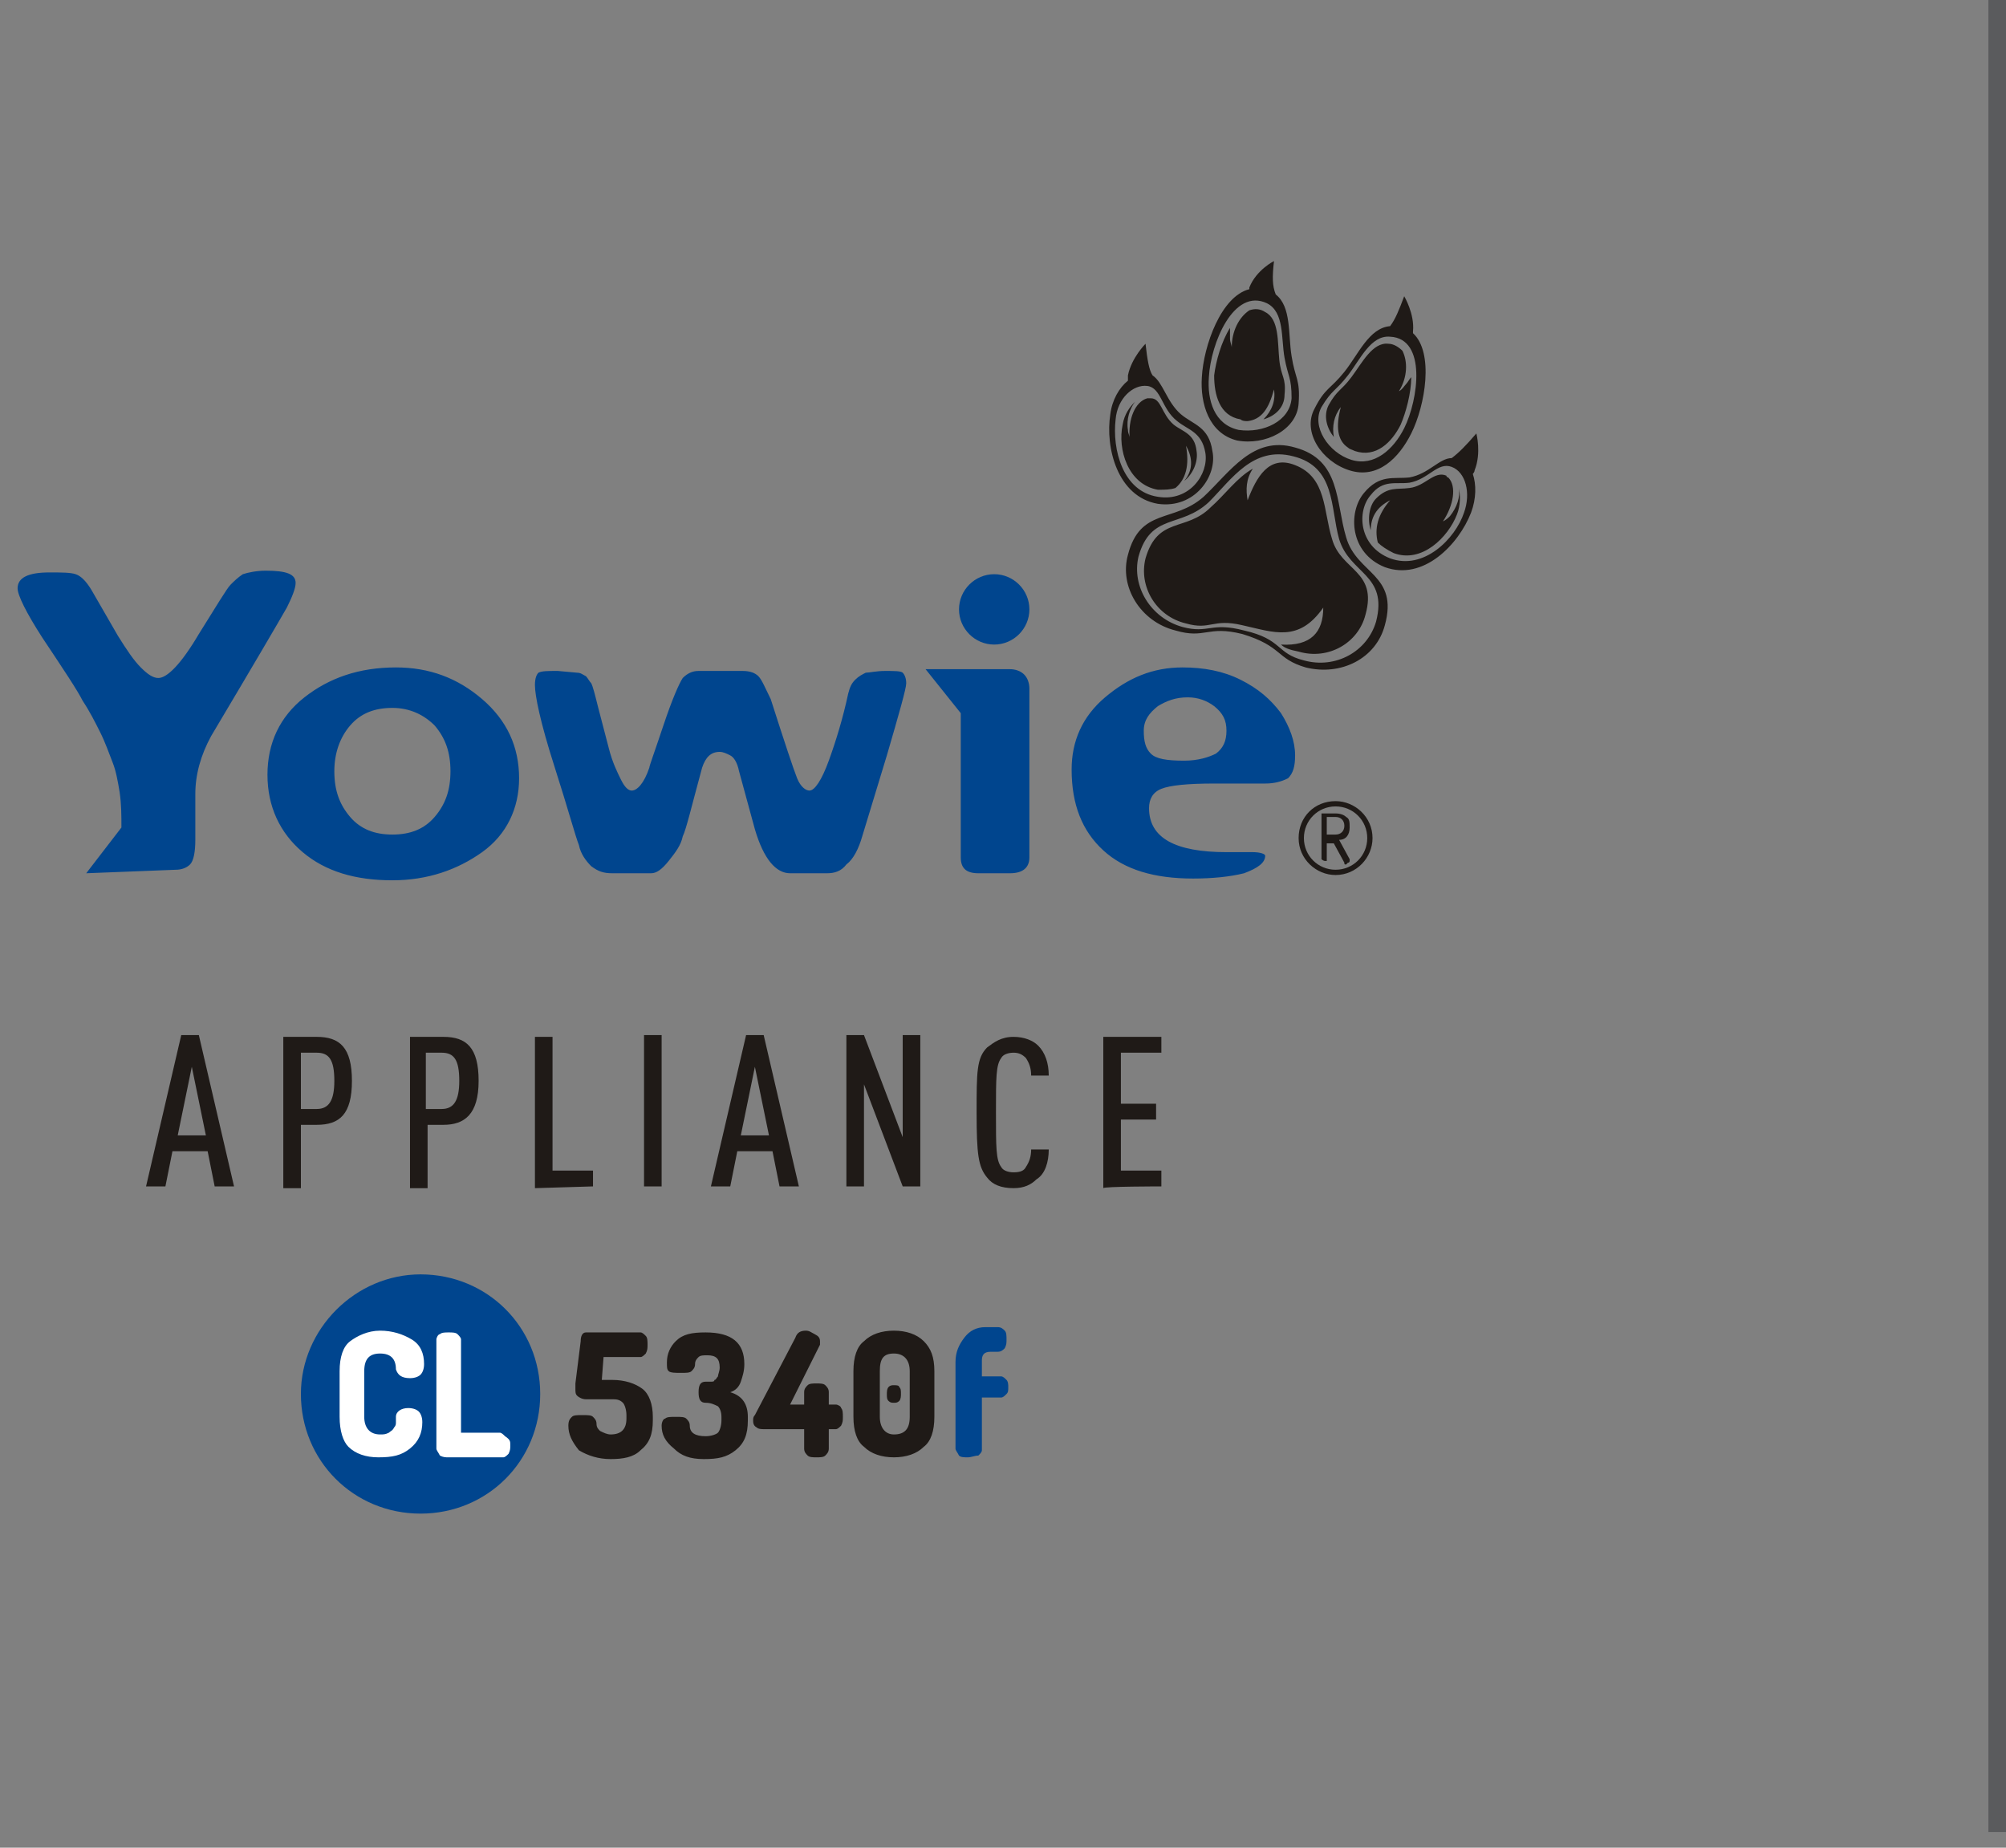 <?xml version="1.0" encoding="UTF-8"?> <svg xmlns="http://www.w3.org/2000/svg" width="114" height="105" viewBox="0 0 114 105" fill="none"><rect x="0" y="0" width="114" height="105" fill="#808080" stroke="none"/><line x1="113.5" y1="2.80028e-08" x2="113.5" y2="104.109" stroke="#5A5B5D"></line><g clip-path="url(#clip0_1_1684)"><path d="M23.9 72.419C27.7 72.419 30.7 75.418 30.7 79.217C30.7 83.016 27.7 86.015 23.9 86.015C20.1 86.015 17.1 83.016 17.1 79.217C17.1 75.518 20.2 72.419 23.9 72.419Z" fill="#00458E"></path><path d="M19.3 80.516V77.917C19.3 77.117 19.5 76.517 19.9 76.218C20.3 75.918 20.9 75.618 21.6 75.618C22.3 75.618 22.9 75.818 23.4 76.118C23.9 76.417 24.1 76.917 24.1 77.517C24.1 77.817 24 78.017 23.9 78.117C23.8 78.217 23.6 78.317 23.3 78.317C22.8 78.317 22.6 78.117 22.5 77.817C22.5 77.217 22.2 76.917 21.6 76.917C21 76.917 20.7 77.217 20.7 77.917V80.516C20.7 81.116 21 81.516 21.6 81.516C21.8 81.516 21.9 81.516 22.1 81.416C22.2 81.316 22.3 81.316 22.4 81.116C22.5 81.016 22.5 80.916 22.5 80.816C22.5 80.716 22.5 80.616 22.5 80.516C22.5 80.216 22.8 80.016 23.2 80.016C23.5 80.016 23.7 80.116 23.8 80.216C23.9 80.316 24 80.516 24 80.816C24 81.416 23.8 81.916 23.3 82.316C22.8 82.716 22.3 82.816 21.5 82.816C20.8 82.816 20.2 82.616 19.8 82.216C19.5 81.916 19.3 81.316 19.3 80.516ZM24.8 82.316V76.118C24.8 76.018 24.9 75.818 25 75.818C25.1 75.718 25.3 75.718 25.5 75.718C25.7 75.718 25.9 75.718 26 75.818C26.1 75.918 26.2 76.018 26.2 76.118V81.416H28.4C28.5 81.416 28.6 81.516 28.7 81.616C29 81.816 29 81.916 29 82.116C29 82.316 29 82.416 28.9 82.616C28.8 82.716 28.7 82.816 28.6 82.816H25.5C25.3 82.816 25.2 82.816 25 82.716C24.9 82.516 24.8 82.416 24.8 82.316Z" fill="white"></path><path d="M32.3 81.016C32.3 80.716 32.4 80.616 32.5 80.516C32.6 80.416 32.8 80.416 33.1 80.416C33.4 80.416 33.6 80.416 33.7 80.516C33.8 80.616 33.9 80.716 33.9 80.916C33.9 81.116 34 81.216 34.1 81.316C34.3 81.416 34.5 81.516 34.7 81.516C35.3 81.516 35.6 81.216 35.6 80.616V80.416C35.6 80.116 35.5 79.817 35.4 79.716C35.2 79.517 35 79.517 34.8 79.517H33.3C33.1 79.517 32.9 79.417 32.8 79.317C32.7 79.217 32.7 79.117 32.7 78.917C32.7 78.917 32.7 78.817 32.7 78.617L33 76.218C33 75.918 33.1 75.718 33.3 75.718H36.4C36.5 75.718 36.6 75.818 36.7 75.918C36.8 76.018 36.8 76.218 36.8 76.417C36.8 76.617 36.8 76.717 36.7 76.917C36.6 77.017 36.5 77.117 36.4 77.117H34.3L34.2 78.417H34.8C35.5 78.417 36.1 78.617 36.5 78.917C36.9 79.217 37.1 79.817 37.1 80.516V80.716C37.1 81.516 36.9 82.016 36.4 82.416C36 82.816 35.4 82.916 34.7 82.916C34 82.916 33.4 82.716 32.9 82.416C32.5 81.916 32.3 81.516 32.3 81.016ZM37.6 81.016C37.6 80.816 37.7 80.616 37.8 80.616C37.9 80.516 38.1 80.516 38.4 80.516C38.7 80.516 38.9 80.516 39 80.616C39.1 80.716 39.2 80.816 39.2 81.016C39.2 81.416 39.5 81.616 40.1 81.616C40.4 81.616 40.7 81.516 40.8 81.416C40.9 81.316 41 81.016 41 80.716V80.516C41 80.216 40.9 80.016 40.8 79.916C40.6 79.817 40.4 79.716 40.1 79.716C39.8 79.716 39.7 79.517 39.7 79.117C39.7 78.717 39.8 78.517 40.1 78.517C40.2 78.517 40.3 78.517 40.4 78.517C40.5 78.517 40.6 78.517 40.6 78.417C40.7 78.417 40.7 78.317 40.8 78.217C40.8 78.117 40.9 77.917 40.9 77.717C40.9 77.217 40.7 77.017 40.2 77.017C40 77.017 39.8 77.017 39.7 77.117C39.6 77.217 39.5 77.317 39.5 77.517C39.5 77.717 39.4 77.817 39.3 77.917C39.2 78.017 39 78.017 38.7 78.017C38.4 78.017 38.1 78.017 38 77.917C37.9 77.817 37.9 77.717 37.9 77.417C37.9 76.917 38.1 76.517 38.4 76.218C38.8 75.818 39.3 75.718 40.1 75.718C41.6 75.718 42.3 76.317 42.3 77.517C42.3 77.917 42.2 78.217 42.1 78.517C42 78.817 41.8 79.017 41.5 79.117C42.2 79.317 42.5 79.817 42.5 80.516V80.716C42.5 81.516 42.3 82.016 41.8 82.416C41.3 82.816 40.8 82.916 40 82.916C39.2 82.916 38.7 82.716 38.3 82.316C37.8 81.916 37.6 81.516 37.6 81.016ZM42.8 80.716C42.8 80.616 42.8 80.516 42.9 80.416L45.2 76.018C45.3 75.718 45.5 75.618 45.8 75.618C46 75.618 46.1 75.718 46.3 75.818C46.5 75.918 46.6 76.018 46.6 76.218C46.6 76.218 46.6 76.317 46.6 76.417L44.9 79.817H45.7V79.117C45.7 78.917 45.8 78.817 45.9 78.717C46 78.617 46.2 78.617 46.4 78.617C46.6 78.617 46.8 78.617 46.9 78.717C47 78.817 47.1 78.917 47.1 79.117V79.817H47.5C47.6 79.817 47.8 79.916 47.8 80.016C47.9 80.116 47.9 80.316 47.9 80.516C47.9 80.716 47.9 80.816 47.8 81.016C47.7 81.116 47.6 81.216 47.5 81.216H47.1V82.316C47.1 82.516 47 82.616 46.9 82.716C46.8 82.816 46.6 82.816 46.4 82.816C46.2 82.816 46 82.816 45.9 82.716C45.8 82.616 45.7 82.516 45.7 82.316V81.216H43.4C43.3 81.216 43.1 81.216 43 81.116C42.8 81.016 42.8 80.816 42.8 80.716ZM48.5 80.516V77.917C48.5 77.117 48.7 76.517 49.1 76.218C49.5 75.818 50.1 75.618 50.8 75.618C51.5 75.618 52.1 75.818 52.5 76.218C52.9 76.617 53.1 77.117 53.1 77.917V80.516C53.1 81.316 52.9 81.916 52.5 82.216C52.1 82.616 51.5 82.816 50.8 82.816C50.1 82.816 49.5 82.616 49.1 82.216C48.7 81.916 48.5 81.316 48.5 80.516ZM50 80.516C50 81.116 50.3 81.516 50.8 81.516C51.4 81.516 51.7 81.216 51.7 80.516V77.917C51.7 77.317 51.4 76.917 50.8 76.917C50.2 76.917 50 77.217 50 77.917V80.516ZM50.5 79.617C50.4 79.517 50.4 79.417 50.4 79.217C50.4 79.117 50.4 78.917 50.5 78.817C50.6 78.717 50.7 78.717 50.8 78.717C50.9 78.717 51.1 78.717 51.1 78.817C51.2 78.917 51.2 79.017 51.2 79.217C51.2 79.317 51.2 79.517 51.1 79.617C51 79.716 50.9 79.716 50.8 79.716C50.7 79.716 50.6 79.716 50.5 79.617Z" fill="#1F1A17"></path><path d="M54.3 82.316V77.417C54.3 76.817 54.5 76.417 54.8 76.018C55.1 75.618 55.5 75.418 56 75.418H56.7C56.9 75.418 57 75.518 57.1 75.618C57.2 75.718 57.2 75.918 57.2 76.118C57.2 76.317 57.2 76.417 57.1 76.617C57 76.717 56.9 76.817 56.7 76.817H56.3C55.9 76.817 55.8 77.017 55.8 77.317V78.217H56.9C57 78.217 57.1 78.317 57.2 78.417C57.3 78.517 57.3 78.717 57.3 78.817C57.3 79.017 57.3 79.117 57.2 79.217C57.1 79.317 57 79.417 56.9 79.417H55.8V82.416C55.8 82.516 55.7 82.616 55.6 82.716C55.4 82.716 55.2 82.816 55 82.816C54.8 82.816 54.6 82.816 54.5 82.716C54.4 82.516 54.3 82.416 54.3 82.316Z" fill="#00458E"></path><path d="M13.3 67.42L11.3 58.822H10.3L8.3 67.42H9.4L9.8 65.42H11.8L12.2 67.42C12.3 67.42 13.3 67.42 13.3 67.42ZM11.7 64.521H10.1L10.9 60.622L11.7 64.521ZM20 61.422C20 59.522 19.3 58.922 18 58.922H16.1V67.52H17.1V63.921H18C19.3 63.921 20 63.321 20 61.422ZM19 61.422C19 62.521 18.7 63.021 18 63.021H17.1V59.822H18C18.7 59.822 19 60.222 19 61.422ZM27.2 61.422C27.2 59.522 26.5 58.922 25.2 58.922H23.3V67.52H24.3V63.921H25.2C26.4 63.921 27.2 63.321 27.2 61.422ZM26.1 61.422C26.1 62.521 25.8 63.021 25.1 63.021H24.2V59.822H25.1C25.8 59.822 26.1 60.222 26.1 61.422ZM33.7 67.42V66.52H31.4V58.922H30.4V67.52L33.7 67.42ZM37.6 67.42V58.822H36.6V67.42H37.6ZM45.4 67.42L43.4 58.822H42.4L40.4 67.42H41.5L41.9 65.42H43.9L44.3 67.42H45.4ZM43.7 64.521H42.1L42.9 60.622L43.7 64.521ZM52.3 67.42V58.822H51.3V64.621L49.1 58.822H48.1V67.42H49.1V61.621L51.3 67.42H52.3ZM59.6 65.32H58.6C58.6 65.72 58.5 66.02 58.3 66.32C58.2 66.52 58 66.62 57.6 66.62C57.3 66.62 57 66.52 56.9 66.32C56.6 65.92 56.6 65.22 56.6 63.221C56.6 61.222 56.6 60.522 56.9 60.122C57 59.922 57.3 59.822 57.6 59.822C57.9 59.822 58.1 59.922 58.3 60.122C58.5 60.422 58.6 60.722 58.6 61.122H59.6C59.6 60.422 59.4 59.822 59 59.422C58.7 59.122 58.2 58.922 57.6 58.922C56.9 58.922 56.5 59.222 56.1 59.522C55.5 60.122 55.5 60.922 55.5 63.221C55.5 65.62 55.6 66.32 56.1 66.92C56.4 67.32 56.9 67.52 57.6 67.52C58.2 67.52 58.6 67.32 58.9 67.02C59.4 66.72 59.6 66.02 59.6 65.32ZM66 67.42V66.52H63.7V63.621H65.7V62.721H63.7V59.822H66V58.922H62.7V67.52C62.7 67.42 66 67.42 66 67.42Z" fill="#1F1A17"></path><path d="M56.5 32.63C57.6 32.63 58.5 33.53 58.5 34.629C58.5 35.729 57.6 36.629 56.5 36.629C55.4 36.629 54.5 35.729 54.5 34.629C54.5 33.53 55.4 32.63 56.5 32.63Z" fill="#00458E"></path><path fill-rule="evenodd" clip-rule="evenodd" d="M75.9 45.826C76.9 45.826 77.7 46.626 77.7 47.626C77.7 48.625 76.9 49.425 75.9 49.425C74.9 49.425 74.1 48.625 74.1 47.626C74.1 46.626 74.9 45.826 75.9 45.826ZM75.9 45.526C77 45.526 78 46.426 78 47.626C78 48.725 77.1 49.725 75.9 49.725C74.8 49.725 73.8 48.825 73.8 47.626C73.8 46.426 74.7 45.526 75.9 45.526Z" fill="#1F1A17"></path><path d="M75.1 48.826V46.326V46.226C75.1 46.226 75.1 46.226 75.2 46.226H75.9C76.2 46.226 76.4 46.326 76.5 46.426C76.7 46.526 76.7 46.726 76.7 47.026C76.7 47.426 76.5 47.726 76.1 47.726L76.7 48.826C76.7 48.826 76.7 48.826 76.7 48.926C76.7 48.926 76.7 49.026 76.6 49.026L76.5 49.126C76.4 49.126 76.4 49.126 76.4 49.026L75.8 47.926H75.4V48.826V48.926H75.3C75.3 48.926 75.2 48.926 75.1 48.826C75.1 48.926 75.1 48.826 75.1 48.826ZM75.4 47.426H75.9C76.2 47.426 76.4 47.226 76.4 46.926C76.4 46.626 76.2 46.426 75.9 46.426H75.4C75.4 46.526 75.4 47.426 75.4 47.426Z" fill="#1F1A17"></path><path d="M4.9 49.625L6.9 47.026C6.9 46.326 6.9 45.726 6.8 45.026C6.7 44.426 6.6 43.827 6.4 43.327C6.2 42.827 6 42.227 5.7 41.627C5.4 41.028 5.1 40.428 4.7 39.828C4.4 39.228 3.6 38.028 2.4 36.229C1.5 34.829 1 33.83 1 33.43C1 32.83 1.6 32.53 2.8 32.53C3.5 32.53 4 32.53 4.3 32.63C4.6 32.73 4.9 33.03 5.2 33.53L6.7 36.129C7.2 36.929 7.6 37.529 8 37.928C8.4 38.328 8.7 38.528 9 38.528C9.5 38.528 10.3 37.728 11.3 36.029C12.3 34.429 12.9 33.43 13.1 33.23C13.3 33.03 13.5 32.83 13.8 32.63C14.1 32.53 14.6 32.43 15.1 32.43C16.3 32.43 16.8 32.63 16.8 33.13C16.8 33.43 16.6 33.929 16.3 34.529C15.9 35.229 14.5 37.628 12 41.827C11.4 42.927 11.1 44.027 11.1 45.126V47.726C11.1 48.425 11 48.925 10.8 49.125C10.6 49.325 10.3 49.425 10 49.425L4.9 49.625ZM22.3 50.025C20.2 50.025 18.5 49.525 17.2 48.425C15.9 47.326 15.2 45.826 15.2 44.027C15.2 42.227 15.9 40.728 17.3 39.628C18.7 38.528 20.4 37.928 22.5 37.928C24.4 37.928 26 38.528 27.4 39.728C28.8 40.928 29.5 42.427 29.5 44.227C29.5 45.926 28.8 47.426 27.4 48.425C26 49.425 24.3 50.025 22.3 50.025ZM22.3 40.228C21.3 40.228 20.5 40.528 19.9 41.227C19.3 41.927 19 42.827 19 43.827C19 44.926 19.3 45.726 19.9 46.426C20.5 47.126 21.3 47.426 22.3 47.426C23.3 47.426 24.1 47.126 24.7 46.426C25.3 45.726 25.6 44.926 25.6 43.827C25.6 42.727 25.3 41.927 24.7 41.227C24.1 40.628 23.3 40.228 22.3 40.228ZM47 49.625H44.9C44.1 49.625 43.4 48.825 42.9 47.126L42 43.827C41.9 43.327 41.7 43.027 41.5 42.927C41.3 42.827 41.1 42.727 40.9 42.727C40.4 42.727 40.1 43.027 39.9 43.627C39.3 45.826 39 47.126 38.8 47.526C38.7 48.026 38.4 48.425 38 48.925C37.6 49.425 37.3 49.625 37 49.625H34.8C34.3 49.625 34 49.525 33.6 49.225C33.3 48.925 33 48.525 32.9 48.026C32.7 47.526 32.3 46.026 31.5 43.527C30.7 41.028 30.4 39.528 30.4 38.928C30.4 38.528 30.5 38.328 30.6 38.228C30.8 38.128 31.1 38.128 31.7 38.128L32.8 38.228C33 38.228 33.1 38.328 33.3 38.428C33.4 38.528 33.5 38.728 33.6 38.828C33.7 39.028 33.8 39.428 34 40.228L34.6 42.527C34.8 43.327 35.1 43.927 35.3 44.327C35.5 44.726 35.7 44.926 35.9 44.926C36.2 44.926 36.6 44.526 36.9 43.627C36.9 43.527 37.2 42.727 37.7 41.227C38.2 39.728 38.6 38.828 38.8 38.528C39.1 38.228 39.4 38.128 39.7 38.128H42.2C42.6 38.128 42.9 38.228 43.1 38.428C43.3 38.628 43.5 39.128 43.8 39.728C44.6 42.227 45.1 43.727 45.3 44.227C45.5 44.726 45.8 44.926 46 44.926C46.3 44.926 46.7 44.327 47.1 43.227C47.5 42.127 47.9 40.828 48.2 39.428C48.3 39.028 48.4 38.828 48.6 38.628C48.8 38.428 49 38.328 49.2 38.228C49.4 38.228 49.8 38.128 50.3 38.128C50.8 38.128 51.2 38.128 51.3 38.228C51.4 38.328 51.5 38.528 51.5 38.828C51.5 39.128 51.1 40.528 50.4 42.927L49 47.526C48.8 48.225 48.5 48.825 48.1 49.125C47.8 49.525 47.4 49.625 47 49.625ZM58.5 48.725C58.5 49.325 58.1 49.625 57.4 49.625H55.6C54.9 49.625 54.6 49.325 54.6 48.725V40.528L52.6 38.028H57.4C57.7 38.028 58 38.128 58.2 38.328C58.4 38.528 58.5 38.828 58.5 39.128V48.725ZM71.9 44.526H69C67.5 44.526 66.5 44.626 66 44.826C65.5 45.026 65.3 45.426 65.3 45.926C65.3 47.626 66.8 48.425 69.7 48.425H71.2C71.6 48.425 71.9 48.525 71.9 48.625C71.9 49.025 71.5 49.325 70.7 49.625C69.9 49.825 68.9 49.925 67.8 49.925C65.6 49.925 63.9 49.425 62.7 48.325C61.5 47.226 60.9 45.726 60.9 43.727C60.9 42.127 61.5 40.728 62.8 39.628C64.1 38.528 65.5 37.928 67.2 37.928C68.4 37.928 69.5 38.128 70.5 38.628C71.5 39.128 72.2 39.728 72.8 40.528C73.3 41.327 73.6 42.127 73.6 42.927C73.6 43.527 73.5 43.927 73.2 44.227C72.8 44.426 72.4 44.526 71.9 44.526ZM67.5 39.628C66.8 39.628 66.3 39.828 65.8 40.128C65.3 40.528 65 40.928 65 41.527C65 42.127 65.1 42.527 65.4 42.827C65.7 43.127 66.3 43.227 67.3 43.227C68.1 43.227 68.7 43.027 69.1 42.827C69.5 42.527 69.7 42.127 69.7 41.527C69.7 40.928 69.5 40.528 69 40.128C68.6 39.828 68.1 39.628 67.5 39.628Z" fill="#00458E"></path><path fill-rule="evenodd" clip-rule="evenodd" d="M73.6 25.432C76.2 26.132 75.9 28.531 76.5 30.53C77.1 32.63 79.5 32.63 78.7 35.529C78.2 37.428 76.2 38.428 74.2 37.928C72.5 37.428 72.9 36.729 70.6 36.029C68.6 35.529 68.5 36.329 66.8 35.829C64.8 35.329 63.6 33.33 64.1 31.53C64.8 28.831 66.7 29.731 68.4 28.231C69.9 26.831 71.2 24.732 73.6 25.432ZM73.5 25.932C75.9 26.532 75.6 28.831 76.1 30.63C76.7 32.63 78.9 32.63 78.2 35.329C77.7 37.029 75.9 38.028 74.1 37.529C72.5 37.129 72.9 36.329 70.7 35.829C68.8 35.329 68.7 36.029 67.2 35.629C65.4 35.129 64.3 33.33 64.7 31.63C65.4 29.131 67.1 30.031 68.7 28.531C70 27.231 71.2 25.332 73.5 25.932ZM75.2 34.529C75.2 35.929 74.5 36.729 72.8 36.629C73 36.829 73.3 36.929 73.8 37.029C75.5 37.529 77.2 36.529 77.6 34.929C78.3 32.43 76.2 32.43 75.7 30.63C75.2 29.031 75.4 27.131 73.6 26.432C72.1 25.832 71.4 27.131 70.9 28.431C70.8 27.831 70.8 27.231 71.2 26.632C70.3 27.131 69.6 28.131 68.8 28.831C67.4 30.231 65.8 29.331 65.1 31.73C64.7 33.33 65.7 35.029 67.4 35.429C68.8 35.829 68.9 35.129 70.6 35.529C72.4 35.929 73.8 36.529 75.2 34.529ZM72.4 14.835C72.4 14.835 71.4 15.335 71 16.334V16.434C69.4 16.834 68.4 19.634 68.3 21.433C68.2 22.933 68.7 24.632 70.3 25.032C71.9 25.332 73.7 24.432 73.8 22.933C73.9 21.533 73.6 21.533 73.4 20.233C73.2 19.034 73.4 17.434 72.5 16.734C72.3 16.235 72.3 15.735 72.4 14.835ZM72 17.234C73 17.734 72.8 19.234 73 20.333C73.2 21.433 73.4 21.433 73.4 22.633C73.3 23.932 71.8 24.632 70.4 24.432C69 24.132 68.6 22.733 68.7 21.433C68.8 19.534 70.1 16.334 72 17.234ZM72.4 22.133C72.1 23.233 71.7 23.832 70.9 23.932C70.8 23.932 70.6 23.932 70.5 23.832C69.3 23.632 69 22.433 69 21.333C69.1 20.533 69.4 19.434 69.9 18.634C69.9 18.834 69.9 19.034 69.9 19.234C69.9 19.434 70 19.634 70 19.734C70 18.834 70.4 18.034 71 17.634C71.3 17.534 71.6 17.534 71.9 17.734C72.7 18.134 72.6 19.434 72.7 20.433C72.8 21.433 73.1 21.433 73 22.433C73 23.133 72.5 23.632 71.8 23.832C72.3 23.332 72.5 22.733 72.4 22.133ZM79.8 16.834C79.8 16.834 80.4 17.834 80.3 18.834V18.934C81.5 20.034 81 23.033 80.2 24.632C79.5 26.032 78.3 27.231 76.7 26.732C75.1 26.232 74 24.532 74.7 23.233C75.3 22.033 75.6 22.133 76.4 21.133C77.2 20.133 77.8 18.634 79 18.534C79.3 18.134 79.5 17.634 79.8 16.834ZM79 19.134C77.9 19.034 77.3 20.433 76.6 21.333C75.9 22.233 75.7 22.133 75.1 23.133C74.5 24.232 75.5 25.732 76.8 26.132C78.1 26.532 79.2 25.532 79.8 24.332C80.6 22.733 81.1 19.234 79 19.134ZM76.2 23.133C75.9 24.232 76 25.032 76.6 25.432C76.7 25.532 76.8 25.532 77 25.632C78.2 26.032 79.1 25.132 79.6 24.132C79.9 23.433 80.2 22.333 80.2 21.433C80.1 21.533 80 21.733 79.9 21.833C79.8 21.933 79.7 22.133 79.5 22.233C80 21.433 80 20.533 79.7 19.933C79.5 19.734 79.2 19.534 78.9 19.534C78 19.434 77.4 20.633 76.8 21.433C76.2 22.233 76 22.133 75.5 23.033C75.2 23.632 75.4 24.332 75.8 24.832C75.7 24.232 75.8 23.632 76.2 23.133ZM83.9 24.632C83.9 24.632 84.2 25.732 83.8 26.732C83.8 26.831 83.7 26.931 83.7 26.931C83.9 27.531 83.9 28.331 83.6 29.131C82.9 30.93 80.9 33.03 78.7 32.23C76.7 31.43 76.6 29.131 77.5 28.031C78.4 26.931 79.2 27.231 80.1 27.131C81.2 26.931 81.8 26.032 82.5 26.032C82.9 25.732 83.3 25.332 83.9 24.632ZM83.9 24.632C83.9 24.632 84.2 25.732 83.8 26.732C83.8 26.831 83.7 26.931 83.7 26.931C83.9 27.531 83.9 28.331 83.6 29.131C82.9 30.93 80.9 33.03 78.7 32.23C76.7 31.43 76.6 29.131 77.5 28.031C78.4 26.931 79.2 27.231 80.1 27.131C81.2 26.931 81.8 26.032 82.5 26.032C82.9 25.732 83.3 25.332 83.9 24.632ZM82.5 26.532C81.7 26.232 81.2 27.231 80.1 27.431C79.3 27.531 78.6 27.231 77.9 28.131C77.1 29.031 77.2 31.03 79 31.73C80.9 32.43 82.7 30.63 83.2 29.131C83.6 28.031 83.3 26.831 82.5 26.532ZM83.9 24.632C83.9 24.632 84.2 25.732 83.8 26.732C83.8 26.831 83.7 26.931 83.7 26.931C83.9 27.531 83.9 28.331 83.6 29.131C82.9 30.93 80.9 33.03 78.7 32.23C76.7 31.43 76.6 29.131 77.5 28.031C78.4 26.931 79.2 27.231 80.1 27.131C81.2 26.931 81.8 26.032 82.5 26.032C82.9 25.732 83.3 25.332 83.9 24.632ZM79 28.431C78.3 29.231 78.1 30.031 78.3 30.83C78.5 31.03 78.8 31.23 79.2 31.43C80.8 32.03 82.3 30.53 82.8 29.231C83 28.731 83 28.131 82.9 27.731C83 28.231 82.8 28.831 82.4 29.331C82.3 29.431 82.2 29.531 82 29.631C82.6 28.731 82.8 27.631 82.3 27.131C82.3 27.131 82.2 27.131 82.2 27.032C81.5 26.732 81 27.631 80.1 27.731C79.4 27.831 78.9 27.631 78.2 28.331C77.8 28.731 77.7 29.531 77.9 30.131C77.9 29.431 78.2 28.831 79 28.431ZM65.1 19.534C65.1 19.534 64.3 20.333 64.1 21.333C64.1 21.433 64.1 21.533 64.1 21.633C63.6 22.033 63.2 22.733 63.1 23.532C62.8 25.432 63.5 28.231 65.8 28.631C67.9 28.931 69.2 27.032 68.9 25.632C68.7 24.232 67.8 24.132 67.1 23.532C66.3 22.833 66.1 21.733 65.5 21.333C65.3 21.033 65.2 20.433 65.1 19.534ZM65.1 19.534C65.1 19.534 64.3 20.333 64.1 21.333C64.1 21.433 64.1 21.533 64.1 21.633C63.6 22.033 63.2 22.733 63.1 23.532C62.8 25.432 63.5 28.231 65.8 28.631C67.9 28.931 69.2 27.032 68.9 25.632C68.7 24.232 67.8 24.132 67.1 23.532C66.3 22.833 66.1 21.733 65.5 21.333C65.3 21.033 65.2 20.433 65.1 19.534ZM65.2 21.933C66 22.033 66 23.233 66.9 23.932C67.5 24.432 68.3 24.532 68.5 25.732C68.7 26.931 67.6 28.531 65.8 28.231C63.8 27.931 63.2 25.532 63.4 23.832C63.5 22.633 64.4 21.833 65.2 21.933ZM65.1 19.534C65.1 19.534 64.3 20.333 64.1 21.333C64.1 21.433 64.1 21.533 64.1 21.633C63.6 22.033 63.2 22.733 63.1 23.532C62.8 25.432 63.5 28.231 65.8 28.631C67.9 28.931 69.2 27.032 68.9 25.632C68.7 24.232 67.8 24.132 67.1 23.532C66.3 22.833 66.1 21.733 65.5 21.333C65.3 21.033 65.2 20.433 65.1 19.534ZM67.4 25.332C67.6 26.432 67.4 27.231 66.8 27.731C66.5 27.831 66.2 27.831 65.8 27.831C64.1 27.531 63.5 25.532 63.8 24.132C63.9 23.532 64.2 23.133 64.5 22.833C64.2 23.233 64 23.832 64.1 24.432C64.1 24.632 64.2 24.732 64.2 24.932C64.1 23.832 64.5 22.833 65.2 22.633C65.2 22.633 65.2 22.633 65.3 22.633H65.4C66 22.633 66 23.532 66.7 24.132C67.2 24.532 67.9 24.632 68 25.632C68.1 26.232 67.8 26.931 67.3 27.331C67.8 26.732 67.8 26.032 67.4 25.332Z" fill="#1F1A17"></path></g><defs><clipPath id="clip0_1_1684"><rect width="83" height="71.18" fill="white" transform="translate(1 14.835)"></rect></clipPath></defs></svg> 